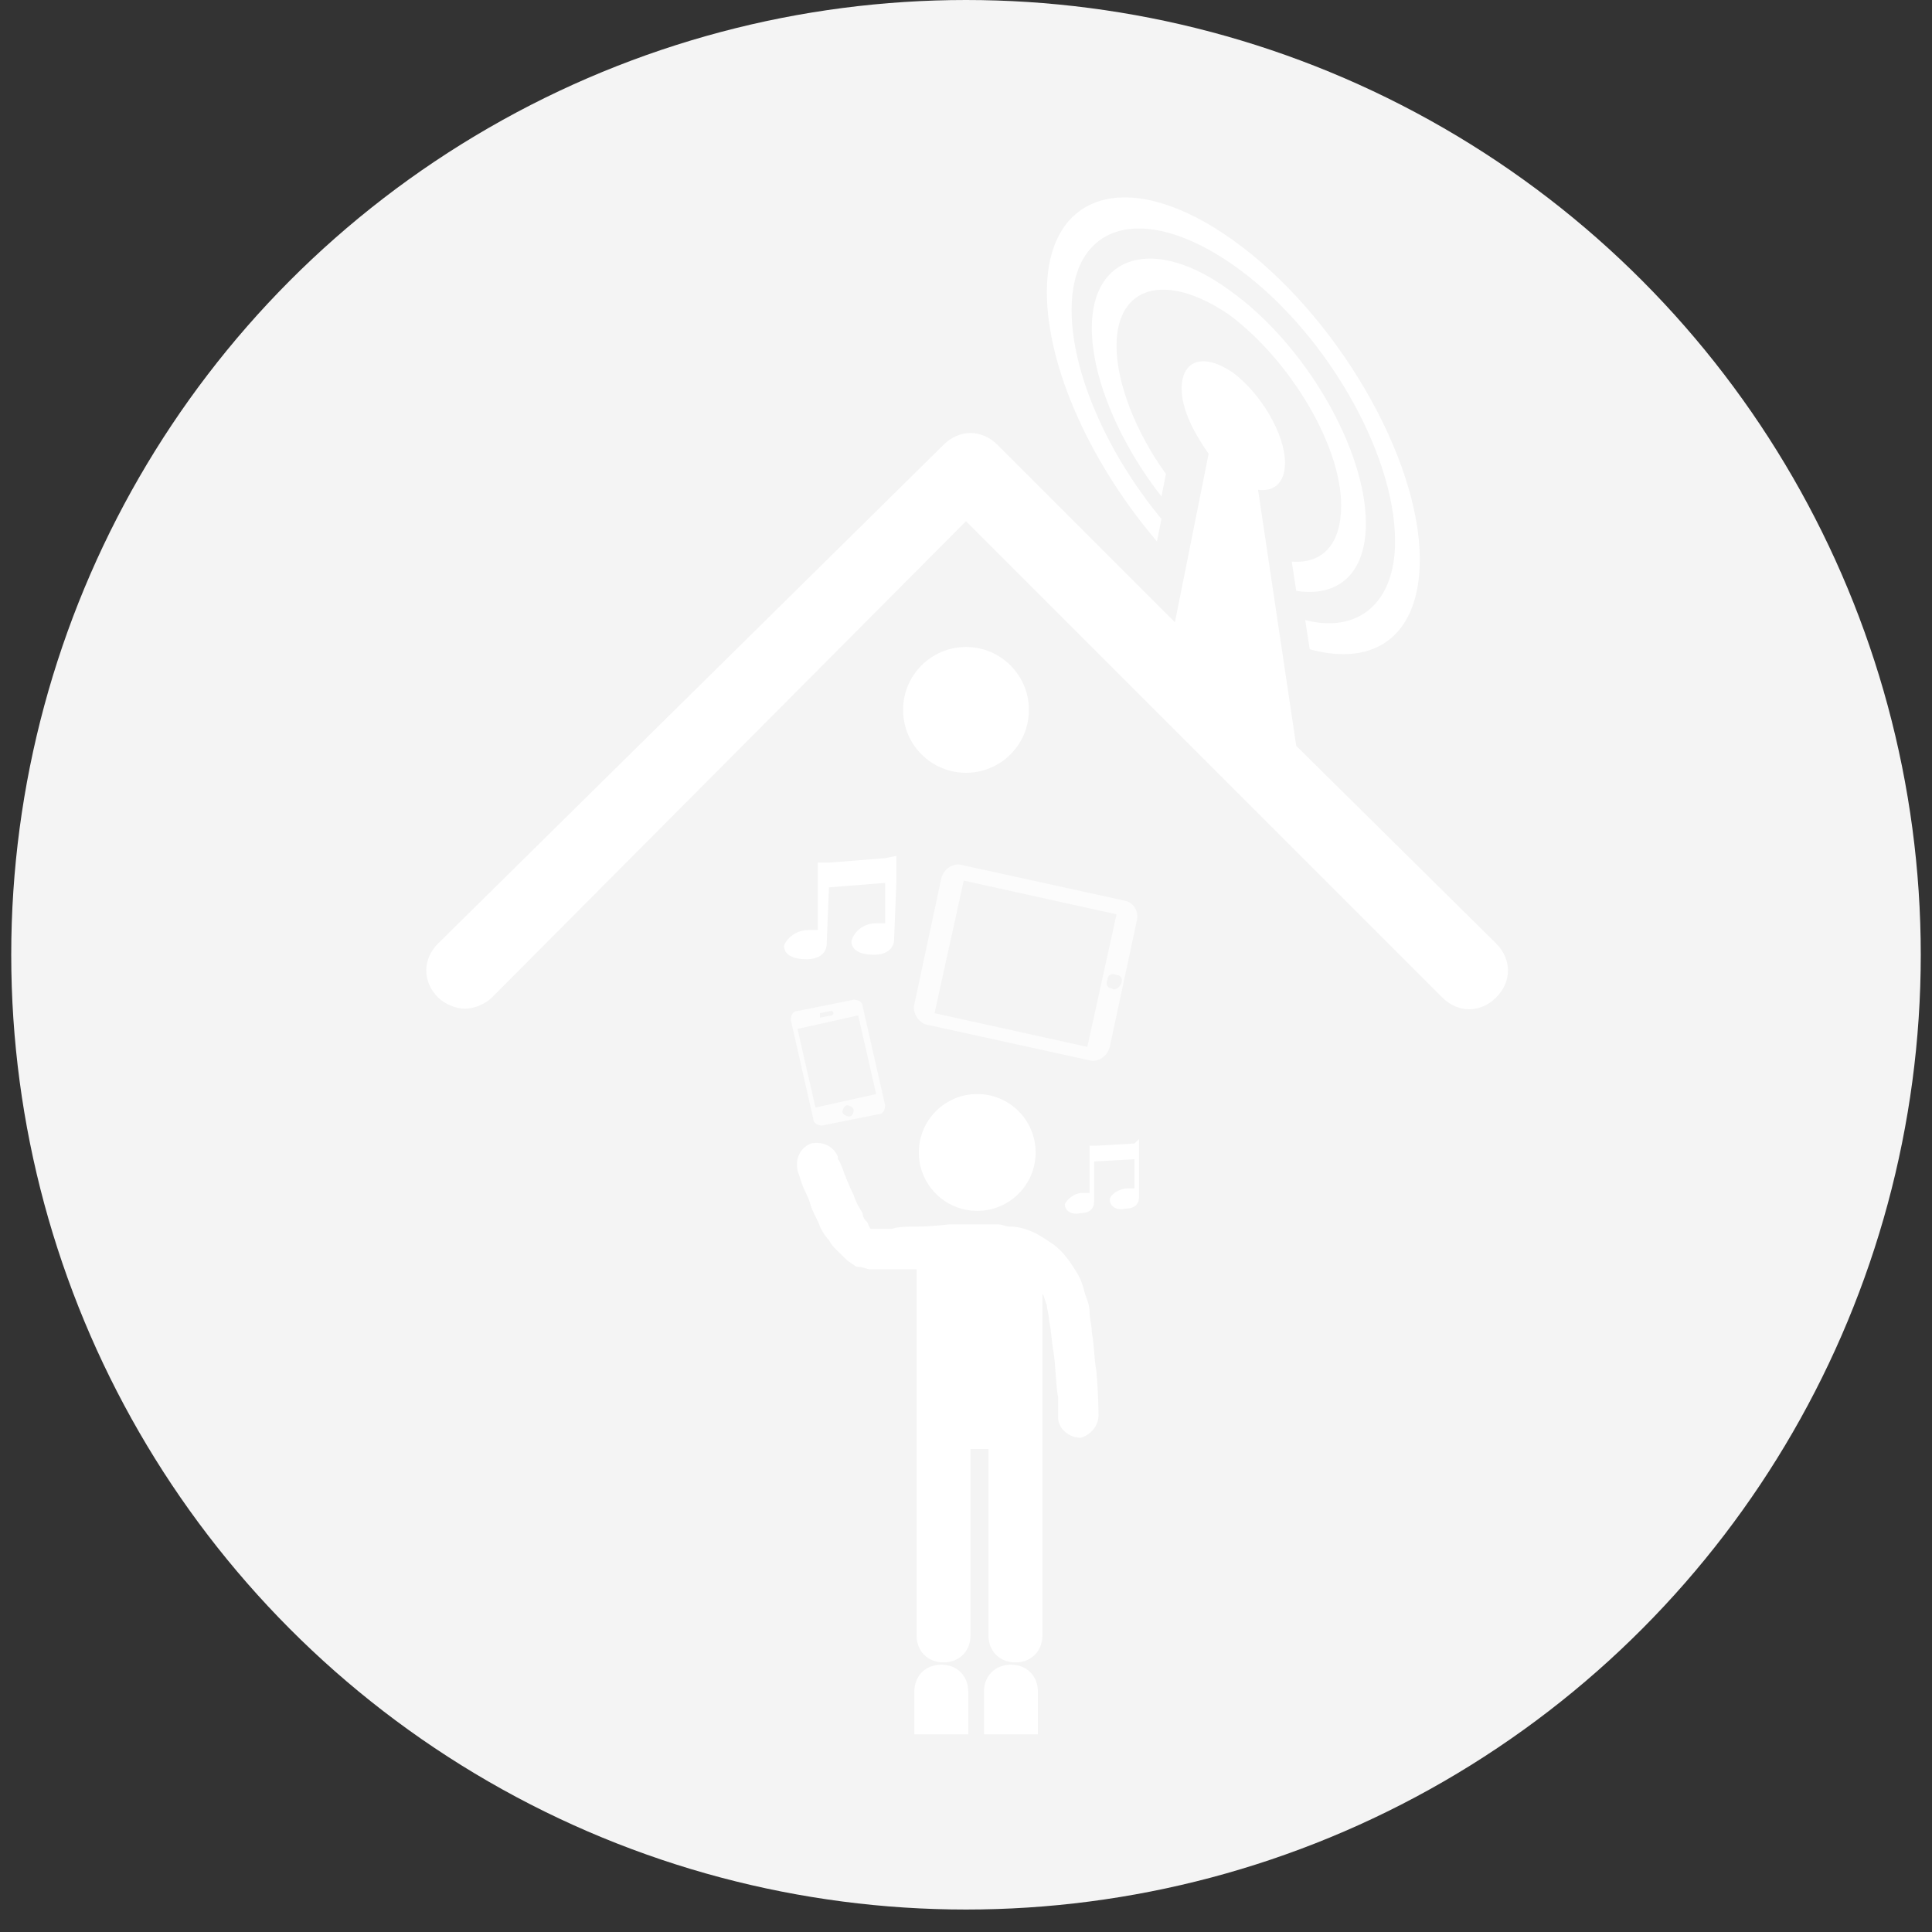 <?xml version="1.0" encoding="utf-8"?>
<!-- Generator: Adobe Illustrator 18.0.0, SVG Export Plug-In . SVG Version: 6.00 Build 0)  -->
<!DOCTYPE svg PUBLIC "-//W3C//DTD SVG 1.1//EN" "http://www.w3.org/Graphics/SVG/1.1/DTD/svg11.dtd">
<svg version="1.1" id="Layer_1" xmlns:x="http://ns.adobe.com/Extensibility/1.0/" xmlns:i="http://ns.adobe.com/AdobeIllustrator/10.0/" xmlns:graph="http://ns.adobe.com/Graphs/1.0/"
	 xmlns="http://www.w3.org/2000/svg" xmlns:xlink="http://www.w3.org/1999/xlink" xmlns:a="http://ns.adobe.com/AdobeSVGViewerExtensions/3.0/"
	 x="0px" y="0px" viewBox="0 0 86 86" enable-background="new 0 0 86 86" xml:space="preserve">
<rect x="0" y="0" width="86" height="86" fill="#333333" stroke="none"/>
<circle fill="#F4F4F4" cx="43" cy="42.5" r="42.5"/>
<g>
	<g>
		<g  a:adobe-blending-mode="multiply">
			<path fill="#FFFFFF"  a:adobe-blending-mode="normal" d="M46.2,77.2v-1.9c0-0.7-0.5-1.2-1.2-1.2c-0.7,0-1.2,0.5-1.2,1.2v1.9H46.2
				z"/>
			<path fill="#FFFFFF"  a:adobe-blending-mode="normal" d="M43.1,77.2v-1.9c0-0.7-0.5-1.2-1.2-1.2c-0.7,0-1.2,0.5-1.2,1.2v1.9H43.1
				z"/>
		</g>
		<g>
			<circle fill="#FFFFFF" cx="43.5" cy="51.3" r="2.6"/>
			<path fill="#FFFFFF" d="M48.9,63c0,0,0-0.9-0.1-2c-0.1-0.5-0.1-1.2-0.2-1.7c0-0.3-0.1-0.6-0.1-0.9c0-0.3-0.1-0.5-0.2-0.8
				c-0.1-0.4-0.2-0.7-0.4-1c-0.3-0.5-0.6-0.9-1-1.2c-0.3-0.2-0.6-0.4-0.8-0.5c-0.4-0.2-0.8-0.3-1.1-0.3c0,0-0.1,0-0.1,0
				c-0.1,0-0.3-0.1-0.5-0.1h-1.9c0,0,0,0-0.1,0c0,0-0.1,0-0.1,0c0,0,0,0,0,0c-0.1,0-0.8,0.1-1.5,0.1c-0.4,0-0.8,0-1.1,0.1
				c-0.3,0-0.6,0-0.9,0l0,0c-0.1,0-0.1-0.1-0.2-0.3c-0.1-0.1-0.2-0.2-0.2-0.4c-0.2-0.3-0.3-0.5-0.4-0.8c-0.2-0.4-0.4-0.9-0.5-1.2
				c-0.1-0.2-0.1-0.3-0.2-0.4c0,0,0-0.1,0-0.1c0,0,0,0,0,0l0,0v0l0,0c-0.2-0.5-0.7-0.7-1.2-0.6c-0.5,0.2-0.7,0.7-0.6,1.2
				c0,0,0.1,0.3,0.2,0.6c0.1,0.3,0.3,0.6,0.4,1c0.1,0.3,0.3,0.6,0.4,0.9c0.1,0.2,0.2,0.4,0.4,0.6c0.1,0.2,0.2,0.3,0.3,0.4
				c0.1,0.1,0.2,0.2,0.3,0.3c0.1,0.1,0.3,0.3,0.5,0.4c0.1,0.1,0.2,0.1,0.3,0.1c0.1,0,0.3,0.1,0.4,0.1c0.3,0,0.7,0,1.2,0
				c0.3,0,0.6,0,0.9,0v6.2c0,0.1,0,0.1,0,0.2c0,0,0,0.1,0,0.1v9.8c0,0.7,0.5,1.2,1.2,1.2c0.7,0,1.2-0.5,1.2-1.2v-8.3h0.8v8.3
				c0,0.7,0.5,1.2,1.2,1.2c0.7,0,1.2-0.5,1.2-1.2V63c0,0,0-0.1,0-0.1c0-0.1,0-0.1,0-0.2v-5.1c0.1,0.1,0.1,0.3,0.2,0.5
				c0,0.2,0.1,0.4,0.1,0.7c0.1,0.4,0.1,0.9,0.2,1.4c0.1,0.7,0.1,1.5,0.2,2c0,0.3,0,0.5,0,0.7c0,0.1,0,0.1,0,0.2c0,0,0,0,0,0v0v0
				c0,0.5,0.5,0.9,1,0.9C48.5,63.9,48.9,63.5,48.9,63z"/>
		</g>
		<g opacity="0.7">
			<path fill="#FFFFFF" d="M38,44.5l-2.5,0.5c-0.2,0-0.3,0.2-0.3,0.4l1,4.4c0,0.2,0.2,0.3,0.4,0.3l2.5-0.5c0.2,0,0.3-0.2,0.3-0.4
				l-1-4.4C38.4,44.6,38.2,44.5,38,44.5z M36.5,45.1L37,45c0,0,0.1,0,0.1,0.1c0,0,0,0.1-0.1,0.1l-0.5,0.1
				C36.5,45.3,36.5,45.2,36.5,45.1C36.5,45.2,36.5,45.1,36.5,45.1z M37.8,49.7c-0.1,0-0.3-0.1-0.3-0.2c0-0.1,0.1-0.3,0.2-0.3
				c0.1,0,0.3,0.1,0.3,0.2C38,49.6,37.9,49.7,37.8,49.7z M39,48.7l-2.7,0.6l-0.8-3.5l2.7-0.6L39,48.7z"/>
		</g>
		<path opacity="0.7" fill="#FFFFFF" d="M50.1,40.1l-7.3-1.6c-0.4-0.1-0.8,0.2-0.9,0.6l-1.2,5.6c-0.1,0.4,0.2,0.8,0.5,0.9l7.3,1.6
			c0.4,0.1,0.8-0.2,0.9-0.6l1.2-5.6C50.7,40.6,50.5,40.2,50.1,40.1z M48.4,46.6l-6.8-1.5l1.3-5.9l6.8,1.5L48.4,46.6z M49.5,44
			c-0.2,0-0.3-0.2-0.2-0.4c0-0.2,0.2-0.3,0.4-0.2c0.2,0,0.3,0.2,0.2,0.4C49.8,44,49.6,44.1,49.5,44z"/>
		<path fill="#FFFFFF" d="M50.5,50.9L48.8,51l-0.3,0l0,0.8l0,1.3c-0.1,0-0.2,0-0.3,0c-0.4,0-0.7,0.3-0.8,0.5c0,0.3,0.3,0.5,0.7,0.4
			c0.4,0,0.6-0.2,0.6-0.5h0l0-1.8l1.8-0.1l0,1.3c-0.1,0-0.2,0-0.3,0c-0.4,0-0.8,0.3-0.8,0.5c0,0.3,0.3,0.5,0.7,0.4
			c0.4,0,0.6-0.2,0.6-0.5h0l0-1.8l0-0.8L50.5,50.9z"/>
		<path fill="#FFFFFF" d="M39.4,38.2l-2.5,0.2l-0.5,0l0,1.2l0,1.8c-0.1,0-0.3,0-0.4,0c-0.6,0-1,0.4-1.1,0.7c0,0.4,0.4,0.6,1,0.6
			c0.6,0,0.9-0.3,0.9-0.7h0l0.1-2.5l2.5-0.2l0,1.8c-0.1,0-0.3,0-0.4,0c-0.6,0-1,0.4-1.1,0.8c0,0.4,0.4,0.6,1,0.6
			c0.6,0,0.9-0.3,0.9-0.7h0l0.1-2.5l0-1.2L39.4,38.2z"/>
	</g>
	<path fill="#FFFFFF" d="M57.7,33.2L56,21.8c0.7,0.1,1.2-0.3,1.2-1.2c0-1.3-1.1-3.1-2.3-4c-1.3-0.9-2.3-0.6-2.3,0.7
		c0,0.9,0.5,1.9,1.2,2.9l-1.5,7.5l-7.9-7.9c-0.7-0.7-1.7-0.7-2.4,0L19.5,42c-0.7,0.7-0.7,1.7,0,2.4c0.3,0.3,0.8,0.5,1.2,0.5
		c0.4,0,0.9-0.2,1.2-0.5L43,23.2l21.2,21.2c0.7,0.7,1.7,0.7,2.4,0c0.7-0.7,0.7-1.7,0-2.4L57.7,33.2z"/>
	<circle fill="#FFFFFF" cx="43" cy="31.6" r="2.8"/>
	<path fill="#FFFFFF" d="M57.5,25l0.2,1.3c1.9,0.3,3.1-0.8,3.1-3c0-3.3-2.7-8-6.1-10.4c-3.3-2.4-6.1-1.6-6.1,1.7
		c0,2.3,1.3,5.2,3.1,7.5l0.2-1c-1.3-1.8-2.2-4-2.2-5.7c0-2.7,2.2-3.3,5-1.4c2.7,2,5,5.8,5,8.5C59.7,24.2,58.9,25.1,57.5,25z"/>
	<path fill="#FFFFFF" d="M51.7,23.1c-2.4-2.9-4-6.5-4-9.3c0-3.9,3.2-4.8,7.2-2c4,2.8,7.2,8.3,7.2,12.3c0,2.8-1.7,4.1-4,3.5l0.2,1.3
		c2.9,0.8,4.9-0.6,4.9-4c0-4.5-3.7-10.9-8.3-14.2c-4.6-3.3-8.3-2.2-8.3,2.3c0,3.4,2,7.7,4.9,11.1L51.7,23.1z"/>
</g>
</svg>
